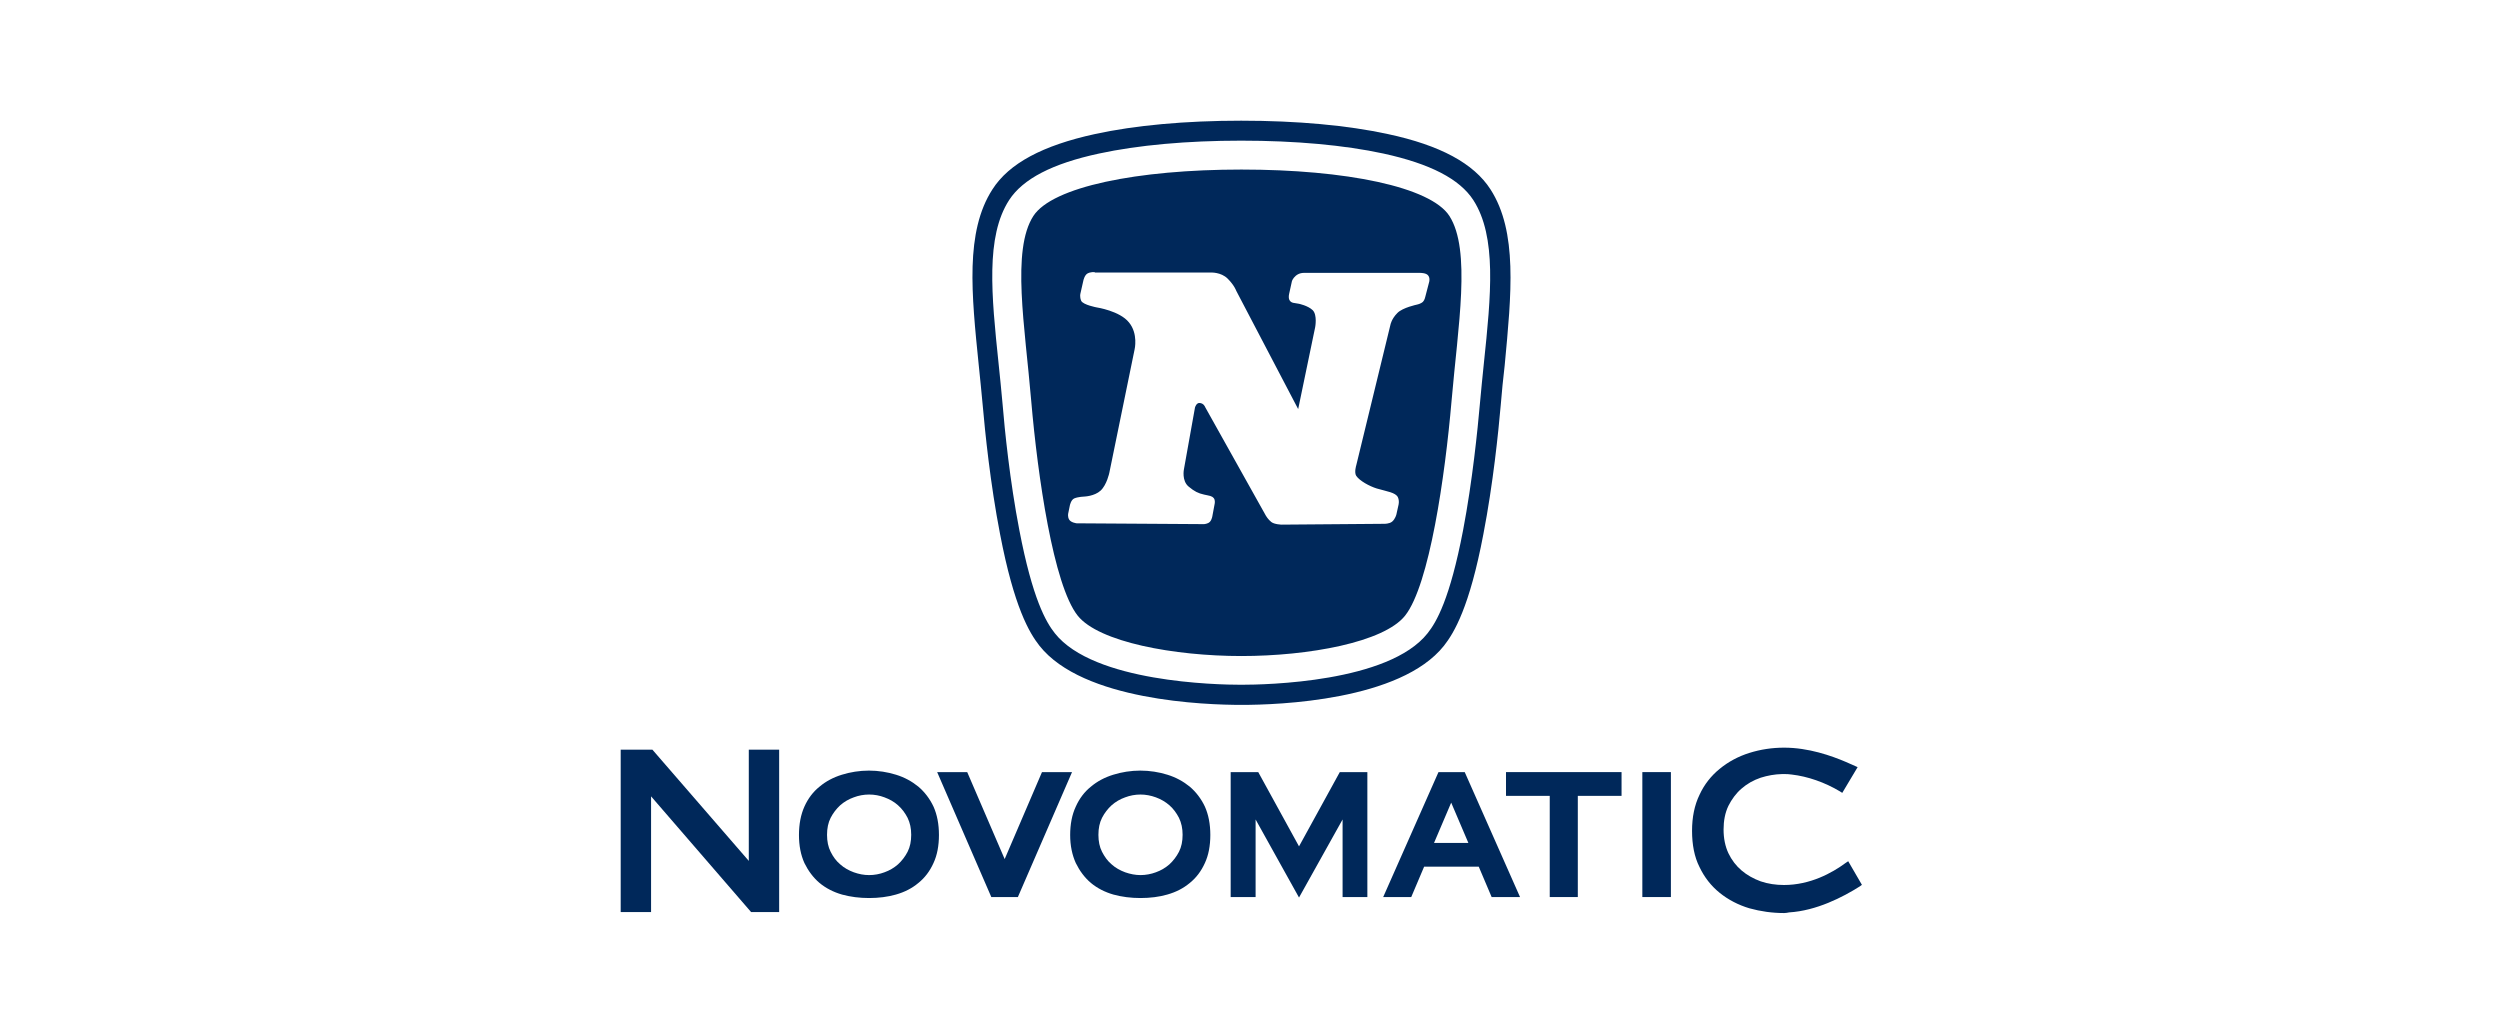 <svg width="145" height="60" viewBox="0 0 145 60" fill="none" xmlns="http://www.w3.org/2000/svg">
<g clip-path="url(#clip0_35690_1368842)">
<path d="M50.409 46.083C50.103 46.083 49.796 46.14 49.519 46.246C49.222 46.351 48.963 46.504 48.733 46.705C48.513 46.906 48.322 47.155 48.178 47.433C48.035 47.711 47.968 48.046 47.968 48.419C47.968 48.792 48.035 49.128 48.178 49.405C48.322 49.693 48.494 49.932 48.733 50.133C48.954 50.334 49.231 50.487 49.519 50.593C49.815 50.698 50.103 50.755 50.409 50.755C50.715 50.755 51.022 50.698 51.299 50.593C51.596 50.487 51.855 50.334 52.084 50.133C52.305 49.932 52.496 49.683 52.64 49.405C52.783 49.128 52.85 48.792 52.85 48.419C52.85 48.046 52.783 47.73 52.64 47.433C52.496 47.155 52.314 46.906 52.084 46.705C51.864 46.504 51.587 46.351 51.299 46.246C51.022 46.14 50.715 46.083 50.409 46.083ZM50.409 52.086C49.854 52.086 49.327 52.019 48.839 51.885C48.341 51.741 47.91 51.521 47.537 51.215C47.173 50.908 46.876 50.506 46.656 50.056C46.445 49.587 46.34 49.051 46.34 48.429C46.34 47.806 46.445 47.251 46.656 46.782C46.866 46.313 47.163 45.92 47.537 45.623C47.901 45.317 48.331 45.087 48.829 44.934C49.318 44.781 49.854 44.695 50.399 44.695C50.945 44.695 51.481 44.781 51.97 44.934C52.468 45.087 52.898 45.327 53.262 45.623C53.626 45.93 53.932 46.332 54.143 46.782C54.354 47.251 54.459 47.806 54.459 48.429C54.459 49.051 54.354 49.606 54.143 50.056C53.932 50.526 53.636 50.918 53.262 51.215C52.898 51.521 52.468 51.741 51.96 51.885C51.491 52.019 50.964 52.086 50.409 52.086Z" fill="#00285A"/>
<path d="M66.149 46.083C65.843 46.083 65.536 46.14 65.259 46.246C64.962 46.351 64.703 46.504 64.474 46.705C64.253 46.906 64.062 47.155 63.918 47.433C63.775 47.711 63.708 48.046 63.708 48.419C63.708 48.793 63.775 49.128 63.918 49.405C64.062 49.683 64.234 49.932 64.474 50.133C64.694 50.334 64.971 50.487 65.259 50.593C65.555 50.698 65.862 50.755 66.149 50.755C66.446 50.755 66.762 50.698 67.04 50.593C67.336 50.487 67.595 50.334 67.825 50.133C68.045 49.932 68.236 49.683 68.38 49.405C68.523 49.128 68.591 48.793 68.591 48.419C68.591 48.046 68.523 47.73 68.38 47.433C68.236 47.155 68.054 46.906 67.825 46.705C67.595 46.504 67.327 46.351 67.04 46.246C66.752 46.14 66.446 46.083 66.149 46.083ZM66.149 52.086C65.594 52.086 65.067 52.019 64.579 51.885C64.081 51.742 63.65 51.521 63.277 51.215C62.913 50.908 62.616 50.506 62.396 50.056C62.185 49.587 62.07 49.051 62.07 48.429C62.07 47.806 62.176 47.251 62.396 46.782C62.606 46.313 62.903 45.92 63.277 45.623C63.641 45.317 64.071 45.087 64.569 44.934C65.058 44.781 65.594 44.695 66.139 44.695C66.685 44.695 67.221 44.781 67.71 44.934C68.207 45.087 68.638 45.327 69.002 45.623C69.366 45.93 69.672 46.332 69.883 46.782C70.094 47.251 70.199 47.806 70.199 48.429C70.199 49.051 70.094 49.606 69.883 50.056C69.672 50.526 69.376 50.918 69.002 51.215C68.638 51.521 68.207 51.742 67.7 51.885C67.24 52.019 66.704 52.086 66.149 52.086Z" fill="#00285A"/>
<path d="M43.564 52.9L37.762 46.188V52.9H36V43.479H37.838L43.43 49.932V43.479H45.191V52.9H43.564Z" fill="#00285A"/>
<path d="M59.037 52.029H57.496L54.355 44.782H56.098L58.271 49.827L60.435 44.782H62.178L59.037 52.029Z" fill="#00285A"/>
<path d="M89.885 52.029V46.16H87.348V44.782H94.05V46.16H91.513V52.029H89.885Z" fill="#00285A"/>
<path d="M96.912 44.782H95.256V52.029H96.912V44.782Z" fill="#00285A"/>
<path d="M85.165 48.889L84.169 46.553L83.174 48.889H85.165ZM86.515 52.029L85.768 50.268H82.599L81.852 52.029H80.225L83.432 44.782H84.954L88.162 52.029H86.515Z" fill="#00285A"/>
<path d="M103.481 52.957C102.792 52.957 102.112 52.862 101.461 52.68C100.82 52.488 100.235 52.182 99.747 51.789C99.249 51.387 98.857 50.889 98.57 50.286C98.273 49.702 98.139 48.984 98.139 48.189C98.139 47.395 98.282 46.696 98.57 46.102C98.847 45.499 99.249 44.991 99.747 44.589C100.235 44.187 100.82 43.871 101.461 43.67C102.103 43.469 102.773 43.364 103.481 43.364C104.898 43.364 106.22 43.833 107.072 44.197C107.167 44.245 107.742 44.494 107.742 44.494L106.851 45.987L106.717 45.901C105.837 45.374 104.841 45.03 103.922 44.924C103.759 44.896 103.615 44.896 103.472 44.896H103.357C102.935 44.905 102.514 44.982 102.122 45.106C101.7 45.25 101.327 45.461 101.011 45.738C100.695 46.006 100.437 46.361 100.245 46.744C100.054 47.146 99.967 47.605 99.967 48.113C99.967 48.63 100.063 49.089 100.245 49.482C100.437 49.884 100.695 50.219 101.011 50.487C101.327 50.755 101.7 50.966 102.122 51.119C102.543 51.263 103.003 51.33 103.472 51.33C104.984 51.33 106.248 50.64 107.052 50.047L107.196 49.951L107.991 51.32L107.876 51.406C106.88 52.038 105.348 52.823 103.768 52.919C103.673 52.938 103.577 52.957 103.481 52.957Z" fill="#00285A"/>
<path d="M77.708 44.782L75.343 49.09L72.978 44.782H71.379V52.029H72.825V47.529L75.343 52.058L77.87 47.529V52.029H79.307V44.782H77.708Z" fill="#00285A"/>
<path d="M86.448 10.983C85.481 9.48 83.538 8.426 80.493 7.775C78.157 7.268 75.227 7 71.991 7C68.755 7 65.835 7.268 63.508 7.775C60.473 8.436 58.52 9.48 57.562 10.983C55.973 13.444 56.346 17.034 56.768 21.189C56.844 21.955 56.93 22.74 56.997 23.506C57.131 25.038 57.438 28.064 58.003 30.974C58.816 35.216 59.697 36.7 60.291 37.456C62.819 40.645 69.904 40.884 72.02 40.884C74.136 40.884 81.221 40.635 83.748 37.456C84.342 36.7 85.233 35.216 86.037 30.974C86.602 28.054 86.908 25.038 87.042 23.506C87.1 22.74 87.186 21.955 87.272 21.189C87.664 17.024 88.028 13.434 86.448 10.983ZM86.065 21.065C85.989 21.831 85.903 22.625 85.836 23.401C85.702 24.914 85.405 27.882 84.859 30.754C84.093 34.747 83.318 36.078 82.8 36.729C80.55 39.582 73.408 39.716 71.991 39.716C70.574 39.716 63.431 39.572 61.181 36.729C60.664 36.078 59.889 34.737 59.123 30.754C58.568 27.882 58.271 24.923 58.146 23.401C58.07 22.625 58.003 21.831 57.916 21.065C57.505 17.12 57.16 13.721 58.529 11.605C59.324 10.38 61.028 9.489 63.747 8.905C66.007 8.417 68.85 8.158 71.991 8.158C75.131 8.158 77.975 8.417 80.235 8.905C82.954 9.499 84.658 10.38 85.453 11.605C86.822 13.731 86.477 17.13 86.065 21.065ZM72.001 9.834C78.061 9.834 82.973 10.839 84.064 12.524C85.338 14.506 84.562 18.93 84.189 23.267C83.815 27.604 82.906 33.923 81.498 35.704C80.273 37.255 75.888 38.05 72.001 38.05C68.113 38.05 63.728 37.246 62.503 35.704C61.095 33.923 60.186 27.604 59.812 23.267C59.448 18.93 58.654 14.506 59.937 12.524C61.038 10.839 65.95 9.834 72.001 9.834ZM63.068 15.866C62.905 15.962 62.838 16.258 62.838 16.258L62.665 17.024C62.665 17.024 62.608 17.216 62.713 17.455C62.838 17.685 63.604 17.829 63.604 17.829C63.604 17.829 64.944 18.03 65.48 18.7C66.026 19.36 65.806 20.27 65.806 20.27L64.341 27.422C64.341 27.422 64.197 28.121 63.834 28.456C63.479 28.782 62.886 28.801 62.886 28.801C62.886 28.801 62.541 28.811 62.311 28.906C62.12 28.983 62.053 29.308 62.053 29.308L61.957 29.777C61.957 29.777 61.909 29.969 62.014 30.141C62.12 30.314 62.445 30.352 62.445 30.352L69.827 30.4C69.827 30.4 70.057 30.39 70.172 30.266C70.296 30.141 70.325 29.892 70.325 29.892L70.45 29.222C70.45 29.222 70.497 29.021 70.402 28.897C70.277 28.753 70.172 28.763 69.837 28.686C69.492 28.61 69.281 28.504 68.946 28.227C68.525 27.882 68.669 27.212 68.669 27.212L69.31 23.631C69.31 23.631 69.387 23.363 69.569 23.372C69.827 23.382 69.904 23.621 69.904 23.621L73.427 29.921C73.427 29.921 73.552 30.132 73.734 30.275C73.915 30.419 74.337 30.429 74.337 30.429L80.282 30.381C80.282 30.381 80.579 30.39 80.742 30.256C80.933 30.093 80.991 29.835 80.991 29.835L81.106 29.318C81.106 29.318 81.183 29.069 81.077 28.839C80.943 28.562 80.436 28.504 79.852 28.332C79.421 28.198 78.865 27.891 78.664 27.604C78.53 27.403 78.664 26.982 78.664 26.982L80.646 18.834C80.646 18.834 80.704 18.499 81.048 18.154C81.355 17.838 82.188 17.666 82.188 17.666C82.188 17.666 82.398 17.628 82.532 17.503C82.628 17.407 82.666 17.216 82.666 17.216L82.896 16.335C82.896 16.335 82.954 16.105 82.82 15.962C82.705 15.828 82.389 15.828 82.389 15.828H75.6C75.6 15.828 75.371 15.818 75.16 15.99C74.969 16.153 74.93 16.316 74.93 16.316L74.768 17.053C74.768 17.053 74.72 17.235 74.777 17.379C74.854 17.561 75.045 17.57 75.045 17.57L75.332 17.618C75.332 17.618 75.859 17.723 76.137 17.991C76.414 18.269 76.28 18.977 76.28 18.977L75.294 23.727L71.704 16.871C71.704 16.871 71.598 16.555 71.206 16.163C70.813 15.77 70.22 15.808 70.22 15.808H63.508C63.518 15.761 63.23 15.77 63.068 15.866Z" fill="#00285A"/>
</g>
<defs>
<clipPath id="clip0_35690_1368842">
<rect width="72" height="45.957" fill="white" transform="translate(36 7)"/>
</clipPath>
</defs>
</svg>
